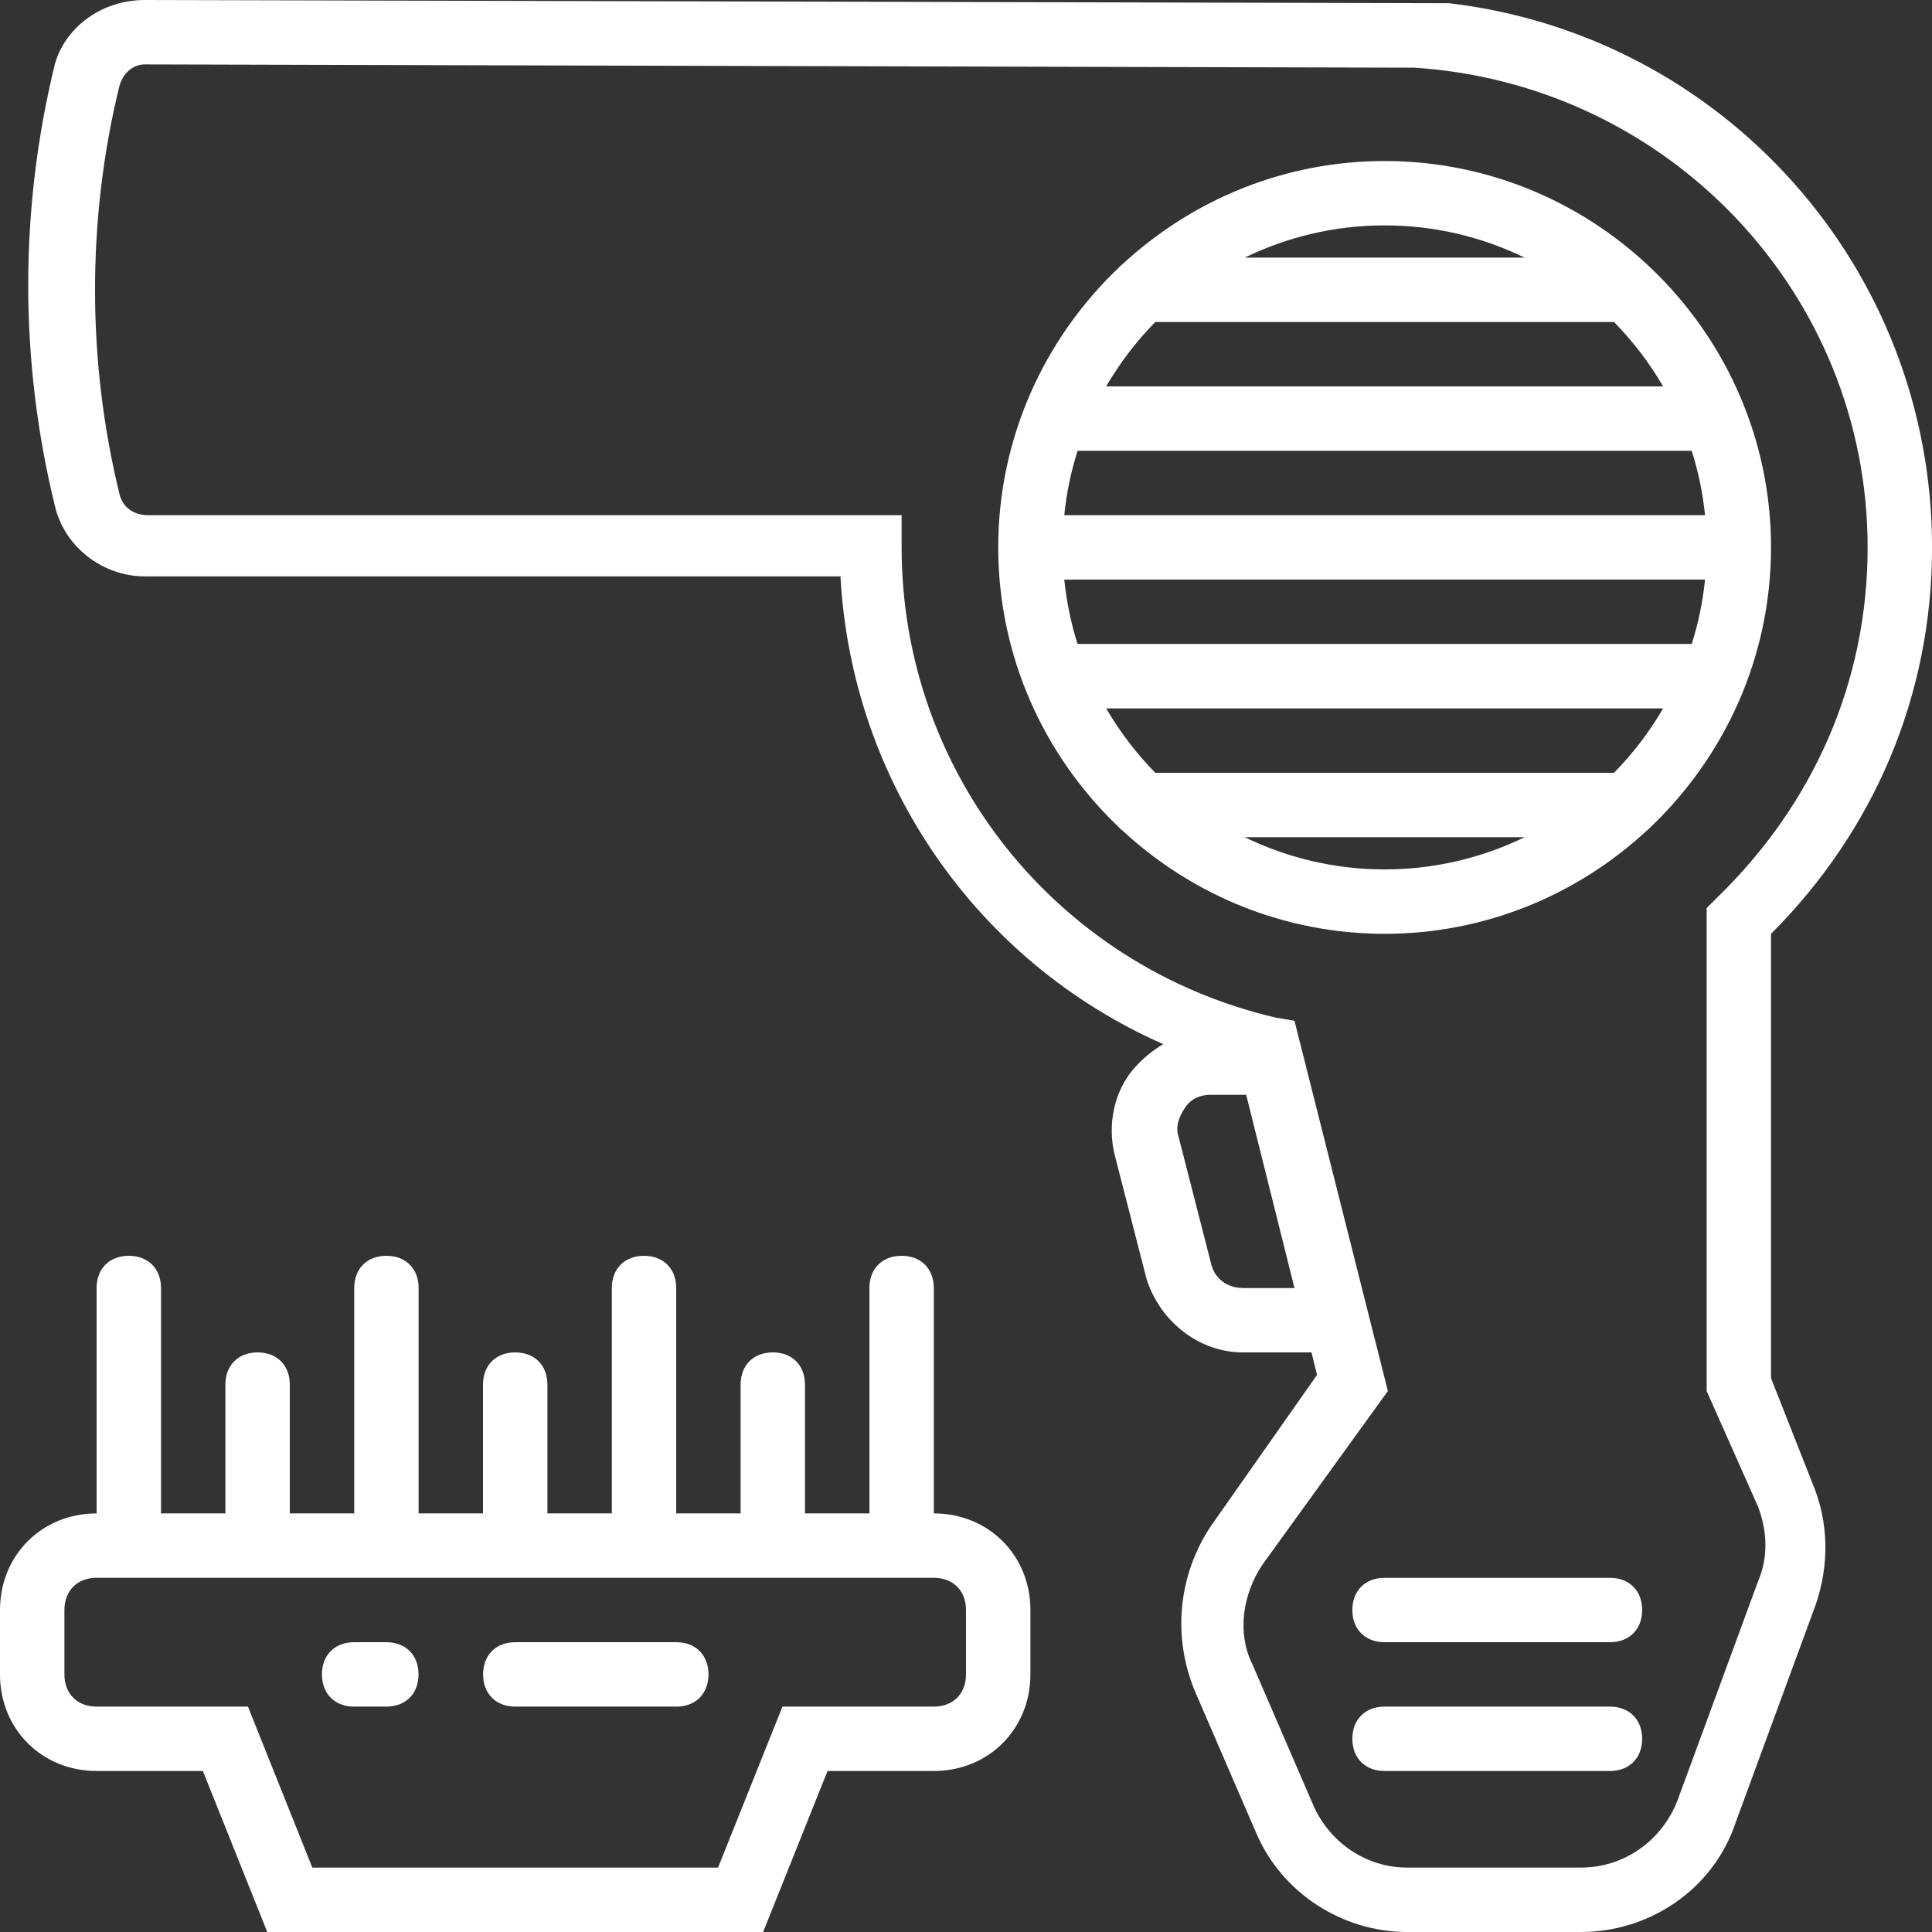 <svg width="44" height="44" viewBox="0 0 44 44" fill="none" xmlns="http://www.w3.org/2000/svg">
<rect x="0" y="0" width="44" height="44" fill="#333333" stroke="none"/>
<path d="M40.334 31.387V21.267C42.681 18.92 44.001 15.84 44.001 12.467C44.001 6.087 39.234 0.807 33.001 0.073L3.301 0C2.274 0 1.468 0.66 1.248 1.467C0.441 4.767 0.441 8.213 1.248 11.513C1.468 12.467 2.348 13.127 3.301 13.127H19.141C19.399 17.833 22.265 21.916 26.492 23.78C26.237 23.93 26.005 24.124 25.814 24.347C25.374 24.86 25.228 25.593 25.374 26.253L26.108 29.113C26.401 30.067 27.281 30.8 28.308 30.8H29.869L29.994 31.313L27.574 34.76C26.841 35.86 26.694 37.253 27.207 38.5L28.601 41.727C29.188 43.12 30.581 44 32.048 44H36.008C37.548 44 39.014 43.047 39.528 41.507L41.361 36.52C41.654 35.64 41.654 34.687 41.288 33.807L40.334 31.387ZM28.308 29.333C27.941 29.333 27.648 29.113 27.574 28.747L26.841 25.887C26.768 25.667 26.841 25.447 26.988 25.227C27.134 25.007 27.354 24.933 27.574 24.933H28.381L29.481 29.334H28.308V29.333ZM40.041 36.007L38.208 40.993C37.841 41.947 36.961 42.533 36.008 42.533H32.048C31.094 42.533 30.288 41.947 29.921 41.14L28.527 37.913C28.161 37.18 28.308 36.3 28.747 35.64L31.608 31.68L31.386 30.8H31.387L31.324 30.556L29.481 23.247L29.041 23.173C24.054 22 20.534 17.6 20.534 12.467V11.733H3.374C3.081 11.733 2.788 11.587 2.714 11.22C1.981 8.213 1.981 4.987 2.714 1.98C2.788 1.687 3.008 1.467 3.301 1.467L31.608 1.54H32.194C37.988 1.907 42.534 6.673 42.534 12.467C42.534 15.547 41.288 18.333 39.088 20.46L38.868 20.68V31.68L40.041 34.32C40.261 34.907 40.261 35.493 40.041 36.007Z" fill="white"/>
<path d="M31.534 3.667C29.24 3.667 27.144 4.557 25.573 6.009C25.535 6.037 25.502 6.068 25.471 6.103C23.787 7.709 22.734 9.971 22.734 12.466C22.734 14.962 23.787 17.224 25.471 18.83C25.502 18.865 25.535 18.896 25.573 18.924C27.144 20.376 29.24 21.267 31.534 21.267C33.829 21.267 35.925 20.376 37.496 18.924C37.533 18.896 37.567 18.865 37.598 18.83C39.281 17.224 40.334 14.962 40.334 12.466C40.334 7.627 36.374 3.667 31.534 3.667ZM36.757 17.6H26.311C25.88 17.161 25.504 16.668 25.192 16.133H37.876C37.565 16.668 37.189 17.161 36.757 17.6ZM38.831 11.733H24.238C24.289 11.228 24.392 10.737 24.541 10.267H38.528C38.677 10.737 38.78 11.228 38.831 11.733ZM24.541 14.666C24.392 14.196 24.289 13.705 24.238 13.2H38.831C38.78 13.705 38.677 14.196 38.528 14.666H24.541ZM37.876 8.8H25.192C25.504 8.265 25.88 7.772 26.311 7.333H36.757C37.189 7.772 37.565 8.265 37.876 8.8ZM34.721 5.867H28.348C29.313 5.397 30.394 5.133 31.534 5.133C32.675 5.133 33.756 5.397 34.721 5.867ZM28.348 19.067H34.721C33.756 19.536 32.674 19.8 31.534 19.8C30.394 19.8 29.313 19.536 28.348 19.067Z" fill="white"/>
<path d="M21.267 34.467V29.333C21.267 28.893 20.973 28.6 20.533 28.6C20.093 28.6 19.8 28.893 19.8 29.333V34.467H18.333V31.533C18.333 31.093 18.04 30.8 17.6 30.8C17.16 30.8 16.867 31.093 16.867 31.533V34.467H15.4V29.333C15.4 28.893 15.107 28.6 14.667 28.6C14.227 28.6 13.934 28.893 13.934 29.333V34.467H12.467V31.533C12.467 31.093 12.174 30.8 11.734 30.8C11.294 30.8 11 31.093 11 31.533V34.467H9.534V29.333C9.534 28.893 9.24 28.6 8.8 28.6C8.36 28.6 8.067 28.893 8.067 29.333V34.467H6.6V31.533C6.6 31.093 6.307 30.8 5.867 30.8C5.427 30.8 5.133 31.093 5.133 31.533V34.467H3.667V29.333C3.667 28.893 3.373 28.6 2.933 28.6C2.493 28.6 2.2 28.893 2.2 29.333V34.467C0.953 34.467 0 35.42 0 36.667V38.133C0 39.38 0.953 40.333 2.2 40.333H4.62L6.087 44H17.38L18.847 40.333H21.267C22.513 40.333 23.467 39.38 23.467 38.133V36.667C23.467 35.42 22.513 34.467 21.267 34.467ZM22 38.133C22 38.573 21.707 38.867 21.267 38.867H17.82L16.353 42.533H7.113L5.647 38.867H2.2C1.76 38.867 1.467 38.573 1.467 38.133V36.667C1.467 36.227 1.76 35.933 2.2 35.933H21.267C21.707 35.933 22 36.227 22 36.667V38.133Z" fill="white"/>
<path d="M36.666 38.867H31.532C31.092 38.867 30.799 39.16 30.799 39.6C30.799 40.04 31.092 40.333 31.532 40.333H36.666C37.105 40.333 37.399 40.04 37.399 39.6C37.399 39.16 37.105 38.867 36.666 38.867Z" fill="white"/>
<path d="M36.666 35.934H31.532C31.092 35.934 30.799 36.227 30.799 36.667C30.799 37.107 31.092 37.4 31.532 37.4H36.666C37.105 37.4 37.399 37.107 37.399 36.667C37.399 36.227 37.105 35.934 36.666 35.934Z" fill="white"/>
<path d="M15.402 37.4H11.735C11.295 37.4 11.002 37.693 11.002 38.133C11.002 38.573 11.295 38.867 11.735 38.867H15.402C15.842 38.867 16.135 38.573 16.135 38.133C16.135 37.693 15.842 37.4 15.402 37.4Z" fill="white"/>
<path d="M8.799 37.4H8.065C7.625 37.4 7.332 37.693 7.332 38.133C7.332 38.573 7.625 38.867 8.065 38.867H8.799C9.239 38.867 9.532 38.573 9.532 38.133C9.532 37.693 9.239 37.4 8.799 37.4Z" fill="white"/>
</svg>
